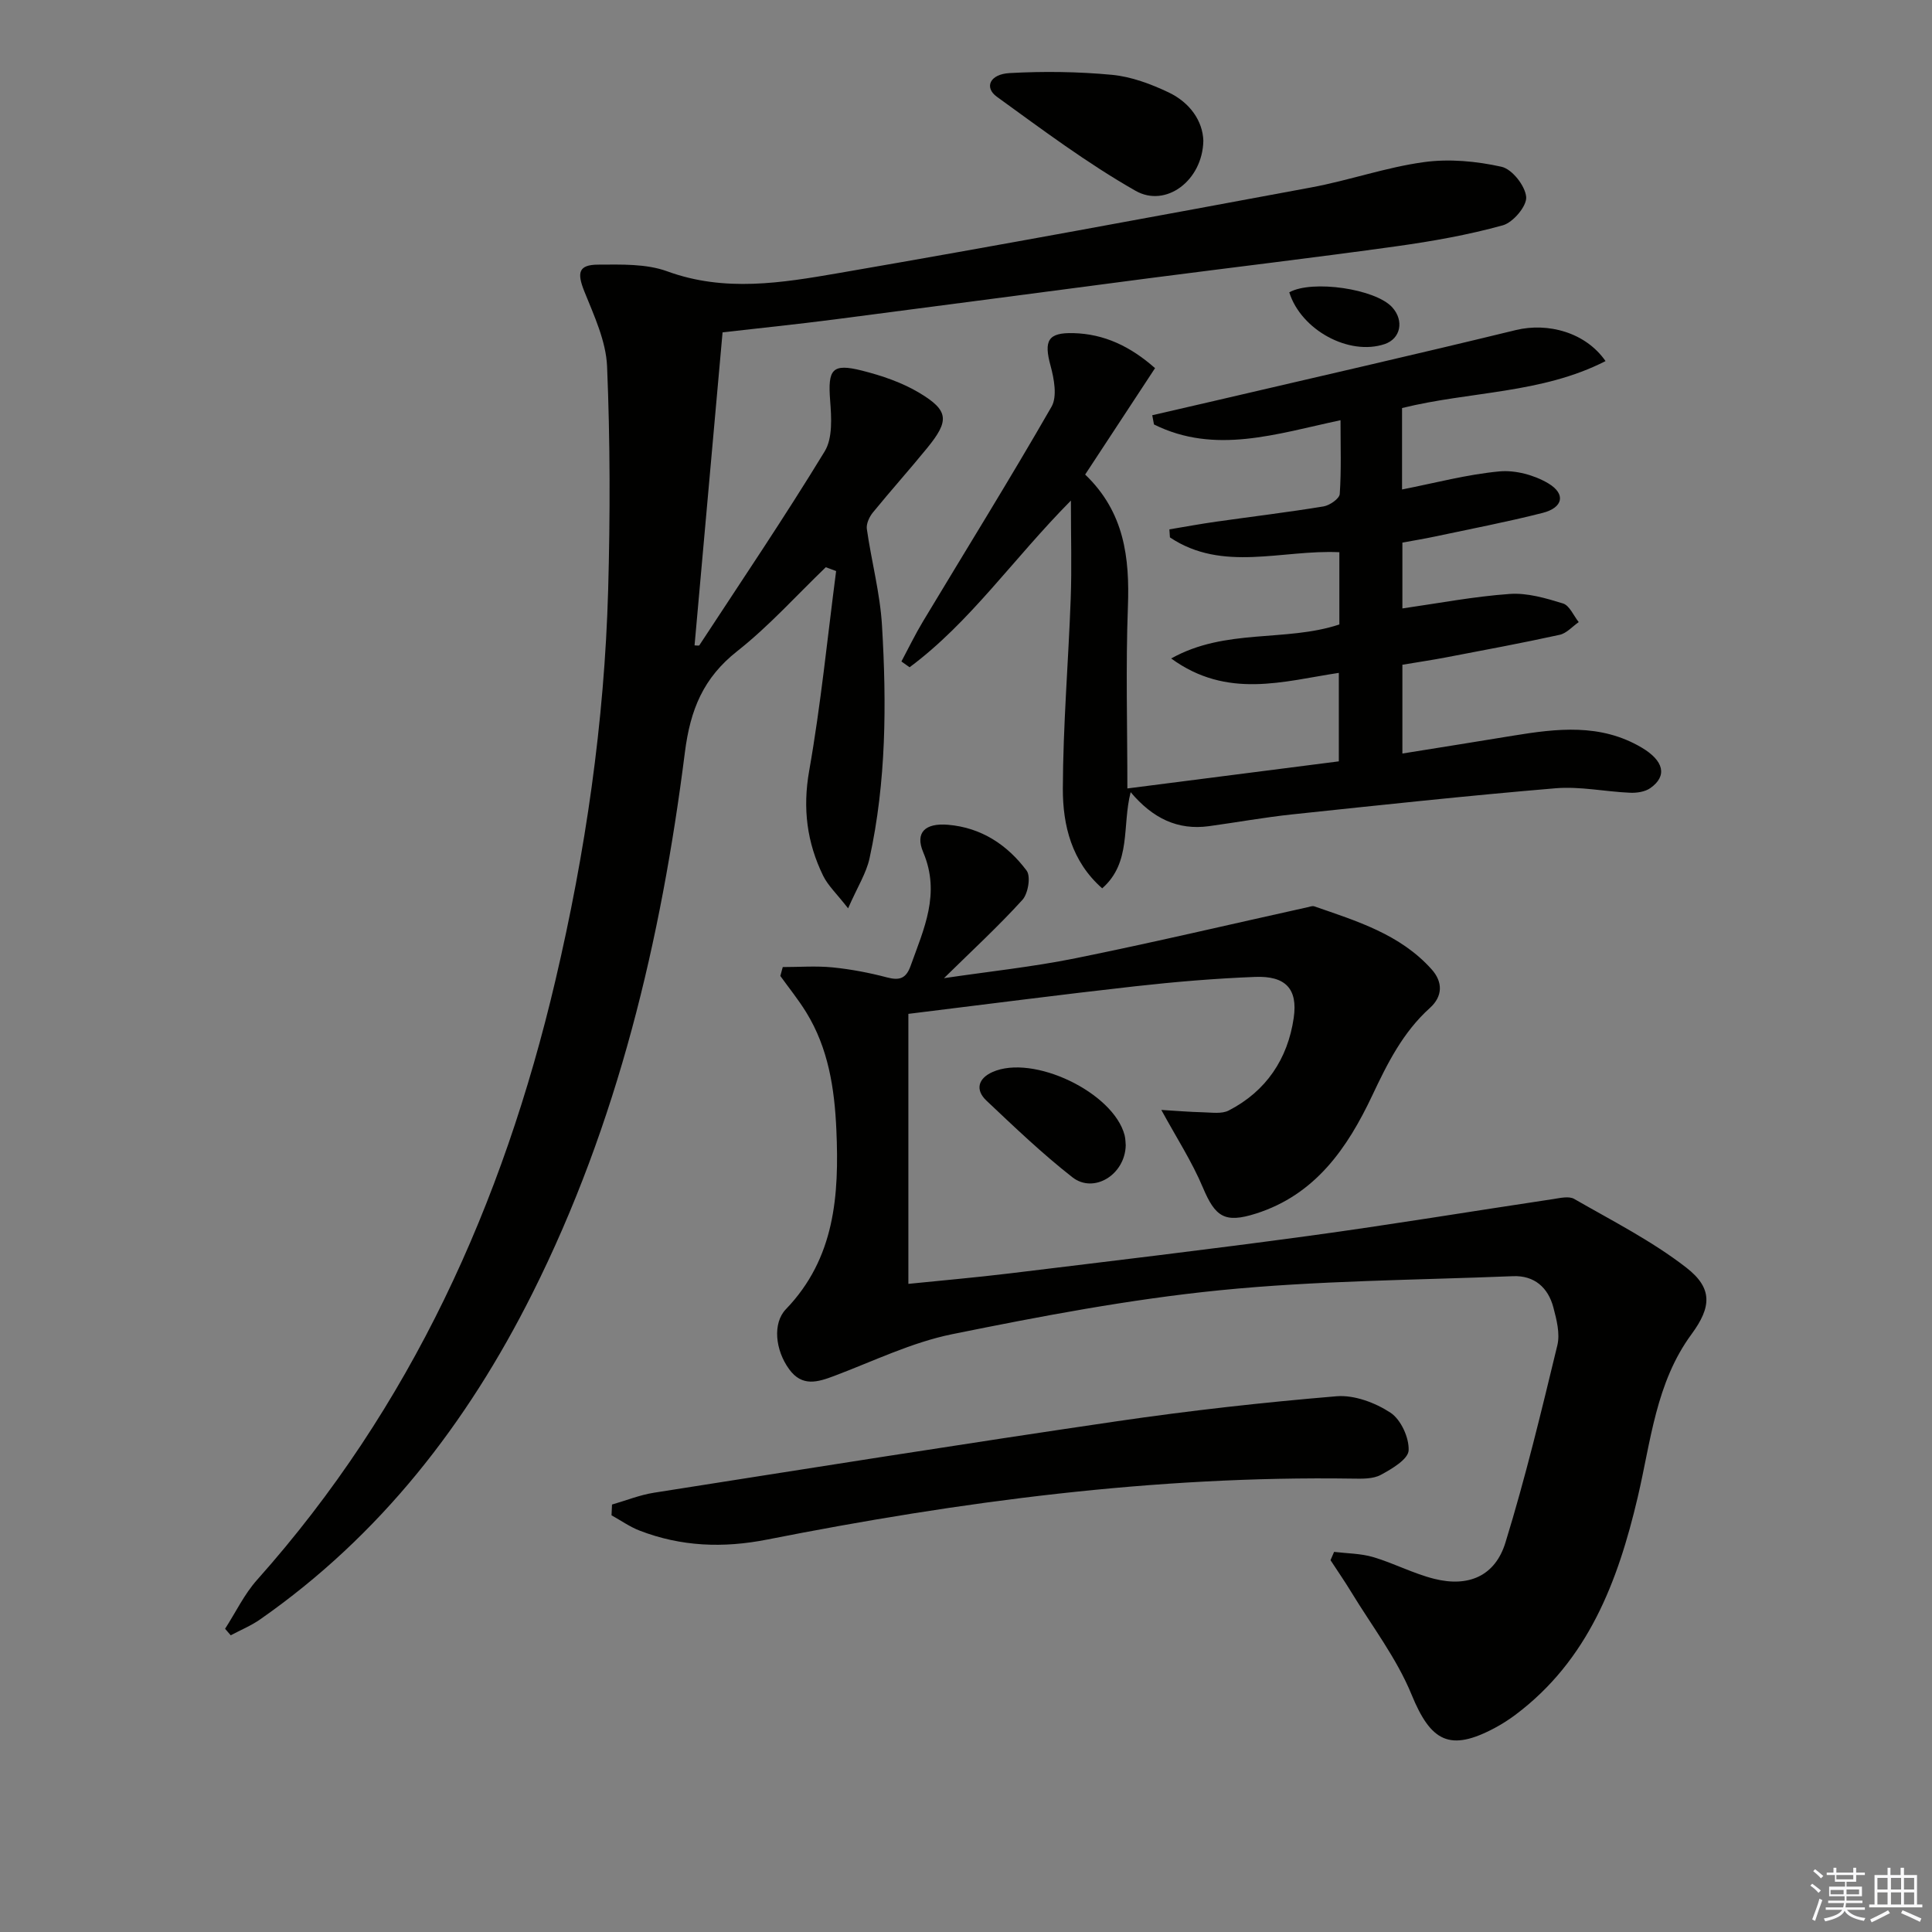 <svg enable-background="new 0 0 400 400" viewBox="0 0 400 400" xmlns="http://www.w3.org/2000/svg"><rect x="0" y="0" width="400" height="400" fill="#808080" stroke="none"/><g fill="#010100"><path d="m170.97 117.44c-6.07 5.84-11.75 12.18-18.33 17.37-7.03 5.54-9.72 12.11-10.84 20.95-4.92 38.87-13.88 76.74-31.59 112.05-13.48 26.89-31.45 50.08-56.34 67.46-1.88 1.32-4.06 2.21-6.1 3.3-.39-.45-.78-.9-1.17-1.35 2.19-3.39 3.97-7.15 6.62-10.12 31.88-35.76 50.9-77.86 61.76-124.06 6.25-26.6 10.16-53.53 10.93-80.84.43-15.44.42-30.91-.22-46.33-.22-5.25-2.69-10.51-4.71-15.54-1.54-3.85-1.25-5.52 2.85-5.54 4.79-.02 9.93-.21 14.3 1.38 11.91 4.36 23.72 2.4 35.44.38 32.69-5.64 65.31-11.69 97.93-17.75 7.81-1.45 15.42-4.15 23.27-5.23 5.26-.73 10.91-.2 16.11.96 2.18.48 4.9 3.94 5.1 6.25.16 1.88-2.71 5.28-4.84 5.87-7.15 1.98-14.53 3.29-21.89 4.32-16.93 2.36-33.91 4.37-50.86 6.57-21.89 2.85-43.77 5.77-65.66 8.6-7.72 1-15.47 1.79-23.13 2.67-1.95 21.79-3.88 43.27-5.8 64.81.44 0 .9.11.99-.02 8.73-13.33 17.67-26.55 25.96-40.16 1.67-2.75 1.39-7.03 1.12-10.54-.49-6.44.39-7.73 6.59-6.17 4.12 1.04 8.31 2.46 11.92 4.63 6.09 3.66 6.19 5.75 1.58 11.4-3.68 4.51-7.57 8.85-11.25 13.36-.73.9-1.39 2.33-1.24 3.4.95 6.69 2.75 13.32 3.14 20.03.96 16.12.89 32.26-2.58 48.15-.67 3.08-2.49 5.91-4.44 10.36-2.38-3.05-4.16-4.7-5.16-6.73-3.36-6.88-4.28-13.93-2.9-21.74 2.42-13.69 3.78-27.56 5.58-41.36-.71-.27-1.43-.53-2.14-.79z"/><path d="m162.06 200.22c3.45 0 6.92-.27 10.34.07 3.78.38 7.56 1.1 11.24 2.07 2.6.69 3.96.24 4.9-2.41 2.73-7.63 6.23-14.93 2.61-23.48-1.76-4.15.44-6.1 5.12-5.71 6.91.58 12.29 4.16 16.28 9.49.9 1.2.31 4.76-.87 6.06-4.99 5.49-10.46 10.53-16.24 16.21 9.21-1.37 18.3-2.32 27.21-4.12 16.07-3.25 32.03-7.02 48.03-10.56.47-.1 1.02-.33 1.43-.19 8.8 3.05 17.8 5.78 24.3 13.05 2.35 2.63 2.3 5.58-.36 7.98-5.59 5.03-8.8 11.47-11.95 18.15-5.13 10.86-11.77 20.54-24.11 24.44-6.41 2.03-8.38.69-10.94-5.39-2.27-5.4-5.51-10.39-8.61-16.08 2.91.17 5.8.42 8.7.49 1.76.04 3.81.37 5.25-.37 7.77-4 12.23-10.71 13.46-19.17.89-6.08-1.75-8.74-8-8.49-8.29.32-16.59 1.02-24.84 1.94-15.33 1.71-30.62 3.71-46.94 5.71v55.9c6.63-.68 13.83-1.3 20.99-2.17 20.61-2.51 41.22-4.95 61.79-7.75 16.93-2.3 33.8-5.1 50.7-7.63 1.45-.22 3.28-.67 4.38-.03 7.86 4.52 16.06 8.68 23.18 14.2 5.52 4.28 5.24 8.17 1.11 13.79-7.41 10.07-8.42 22.18-11.15 33.77-4.1 17.45-10.27 33.76-25.33 45.05-1.33.99-2.74 1.9-4.2 2.68-9.4 5.04-13.3 2.85-17.29-6.87-3.09-7.55-8.25-14.25-12.53-21.3-1.35-2.22-2.83-4.35-4.25-6.53.25-.57.49-1.15.74-1.72 2.71.33 5.52.32 8.1 1.08 4.28 1.27 8.32 3.42 12.64 4.5 7.09 1.78 12.61-.58 14.74-7.52 4.14-13.44 7.43-27.14 10.74-40.82.59-2.42-.15-5.32-.82-7.85-1.09-4.12-3.94-6.65-8.36-6.47-20.26.82-40.6.9-60.75 2.92-18.59 1.86-37.07 5.38-55.41 9.1-8.35 1.7-16.28 5.58-24.34 8.62-3.47 1.31-6.68 2.31-9.36-1.37-2.91-3.99-3.45-9.55-.68-12.43 10.16-10.55 11.05-23.59 10.45-37.15-.38-8.58-1.66-16.88-6.24-24.32-1.61-2.62-3.56-5.02-5.36-7.53.18-.61.34-1.23.5-1.84z"/><path d="m239.14 76.22c-4.9 7.46-9.6 14.61-14.47 22.03 8.13 7.78 9.23 17.22 8.85 27.41-.46 12.29-.11 24.6-.11 37.58 14.86-1.9 29.13-3.73 43.78-5.61 0-5.99 0-11.9 0-18.32-11.43 1.72-23.08 5.5-34.71-2.98 11.3-6.32 23.64-3.34 34.82-7.04 0-4.88 0-9.81 0-14.96-11.86-.57-24.17 4.23-35.08-3.07-.04-.55-.07-1.11-.11-1.66 3.24-.54 6.48-1.14 9.73-1.6 7.39-1.05 14.81-1.94 22.18-3.15 1.28-.21 3.29-1.61 3.36-2.57.34-4.91.16-9.87.16-15.28-13.29 2.83-25.98 7.16-38.62.88-.12-.64-.24-1.27-.36-1.91 4.29-.99 8.57-1.97 12.86-2.97 20.81-4.86 41.64-9.6 62.4-14.66 6.68-1.62 14.46.47 18.59 6.42-13.26 6.78-28.03 6.23-42.13 9.72v16.86c6.82-1.34 13.43-3.11 20.14-3.74 3.32-.31 7.27.76 10.16 2.49 3.66 2.2 3.03 5.02-1.19 6.1-7.38 1.88-14.88 3.31-22.34 4.9-2.11.45-4.25.8-6.7 1.25v13.63c7.34-1.05 14.74-2.47 22.21-3 3.63-.26 7.48.87 11.04 1.97 1.36.42 2.19 2.53 3.26 3.86-1.31.9-2.51 2.32-3.95 2.63-7.78 1.71-15.62 3.16-23.45 4.66-2.92.56-5.86.99-9.11 1.54v18.38c7.67-1.23 15.28-2.44 22.88-3.69 9.1-1.49 18.14-2.58 26.66 2.46 4.58 2.71 5.38 5.87 1.79 8.39-1.1.77-2.8 1.02-4.19.96-5.14-.22-10.33-1.35-15.4-.93-18.2 1.53-36.37 3.49-54.54 5.41-5.77.61-11.49 1.65-17.25 2.44-6.46.88-11.64-1.61-16.21-7.04-1.81 7.05.2 14.54-5.89 19.91-6.31-5.54-8.17-13.02-8.15-20.63.04-13.12 1.15-26.24 1.63-39.37.23-6.27.04-12.55.04-20.28-12 12.12-20.87 25.2-33.4 34.51-.56-.4-1.13-.8-1.69-1.2 1.48-2.77 2.85-5.61 4.47-8.3 8.89-14.8 18.01-29.47 26.6-44.43 1.22-2.12.54-5.78-.19-8.48-1.43-5.22-.55-6.91 4.72-6.77 6.4.16 11.83 2.76 16.91 7.25z"/><path d="m126.71 311.5c2.9-.83 5.75-1.99 8.7-2.45 31.95-5.02 63.88-10.11 95.88-14.8 15.08-2.21 30.25-3.9 45.43-5.17 3.66-.3 8.01 1.33 11.16 3.4 2.16 1.42 3.89 5.2 3.76 7.81-.09 1.83-3.48 3.84-5.77 5.07-1.62.87-3.88.8-5.84.77-40.9-.61-81.2 4.72-121.2 12.62-9.12 1.8-17.81 1.46-26.4-1.85-2.04-.79-3.88-2.1-5.82-3.17.03-.74.07-1.48.1-2.23z"/><path d="m249.14 29.14c-.16 8.24-7.76 13.94-14.04 10.36-10.02-5.7-19.33-12.68-28.7-19.46-2.67-1.93-1.49-4.68 2.62-4.91 7.04-.39 14.17-.3 21.19.36 4.01.38 8.06 1.89 11.74 3.64 4.44 2.12 7.06 5.93 7.19 10.01z"/><path d="m233.07 237.12c-.14 6.13-6.64 10.07-11.04 6.62-6.25-4.89-12.02-10.41-17.8-15.87-2.37-2.24-1.71-4.59 1.24-5.91 8.42-3.77 25.06 4.21 27.37 13.08.2.79.18 1.64.23 2.08z"/><path d="m266.93 60.52c4.75-2.64 17.88-.72 21.33 3.12 2.49 2.77 1.72 6.49-1.58 7.6-7.38 2.48-17.31-2.91-19.75-10.72z"/></g><path d="m374.8 390.4.4-.4c.7.5 1.3 1 1.8 1.4l-.5.5c-.5-.6-1.1-1.1-1.7-1.5zm1 7.3-.6-.3c.5-1.4 1.1-2.8 1.5-4.3.2.1.4.2.6.3-.5 1.3-1 2.8-1.5 4.3zm-.4-10.3.4-.4c.4.3 1 .8 1.7 1.4l-.5.5c-.4-.5-1-1-1.6-1.5zm2.5.3h1.7v-1h.6v1h3.5v-1h.6v1h1.8v.5h-1.8v1.4h-2v1h3.2v2h-3.2v.9h3.3v.5h-3.4c0 .3-.1.6-.1.9h4v.5h-3.7c.7.9 1.9 1.5 3.8 1.7-.1.2-.2.4-.3.6-2.1-.4-3.5-1.1-4-2.1-.4 1-1.8 1.7-4 2.2-.1-.2-.2-.4-.3-.6 2.1-.4 3.4-1 3.8-1.8h-3.4v-.5h3.6c.1-.3.1-.6.2-.9h-3.3v-.5h3.4c0-.3 0-.6 0-.9h-3.2v-2h3.3v-1h-2.1v-1.4h-1.7v-.5zm1.1 3.5v1h2.7c0-.3 0-.4 0-.4 0-.1 0-.2 0-.2 0-.1 0-.2 0-.3h-2.7zm1.2-3v.9h3.5v-.9zm4.7 3h-2.6v.6.4h2.6z" fill="#fafafb"/><path d="m393.6 386.7h.6v1.5h2.7v6.1h1.1v.6h-11v-.6h1.1v-6.1h2.7v-1.5h.6v1.5h2.1v-1.5zm-2.7 8.8.4.6c-1.2.6-2.5 1.3-3.8 1.9-.1-.2-.2-.4-.3-.6 1.2-.6 2.5-1.2 3.7-1.9zm-2.2-6.7v2.4h2.1v-2.4zm0 3v2.5h2.1v-2.5zm2.8-3v2.4h2.1v-2.4zm0 3v2.5h2.1v-2.5zm6 6.1c-1.4-.7-2.7-1.3-3.9-1.8l.3-.6c1.5.6 2.7 1.2 3.9 1.7zm-1.2-9.1h-2.1v2.4h2.1zm-2.1 3v2.5h2.1v-2.5z" fill="#fafafb"/></svg>
